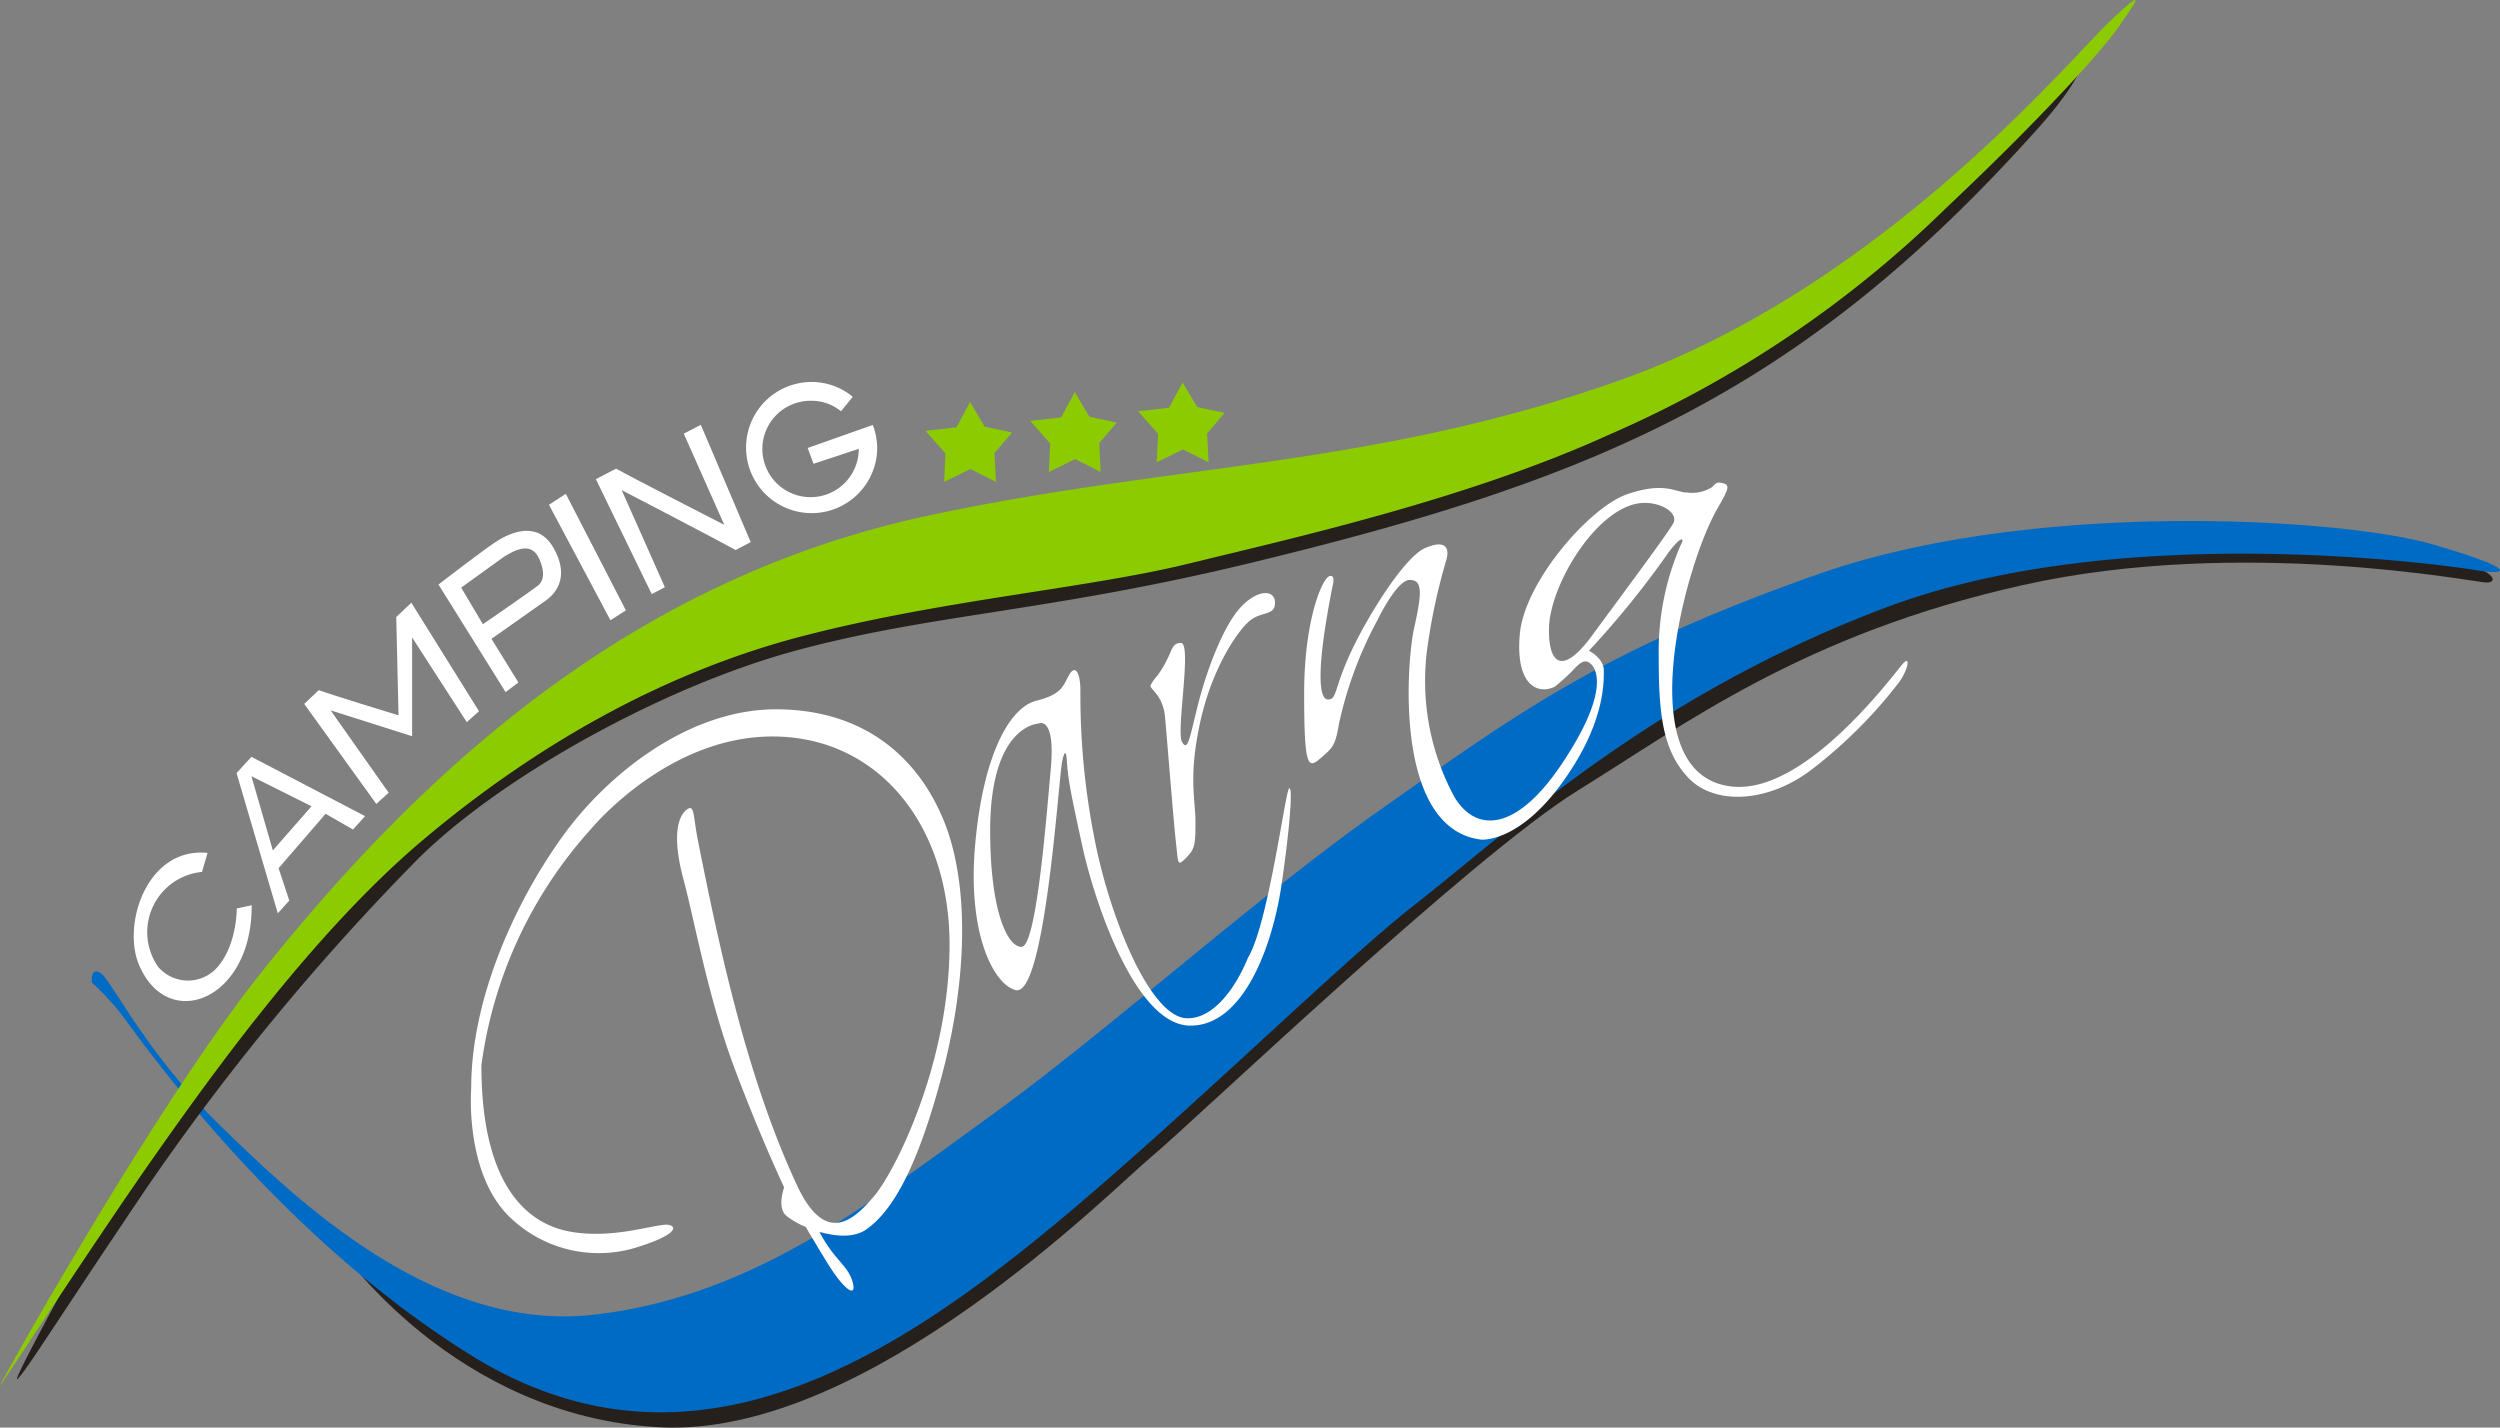 <svg id="Raggruppa_196" data-name="Raggruppa 196" xmlns="http://www.w3.org/2000/svg" xmlns:xlink="http://www.w3.org/1999/xlink" width="228.199" height="130.313" viewBox="0 0 228.199 130.313">
  <rect x="0" y="0" width="228.199" height="130.313" fill="#808080" stroke="none"/>
  <defs>
    <clipPath id="clip-path">
      <rect id="Rettangolo_165" data-name="Rettangolo 165" width="228.199" height="130.313" fill="none"/>
    </clipPath>
  </defs>
  <g id="Raggruppa_175" data-name="Raggruppa 175" clip-path="url(#clip-path)">
    <path id="Tracciato_106" data-name="Tracciato 106" d="M96.063,217.732s10.515,15.522,29.4,16.428,41.2-21.745,44.827-24.75,29.137-27.373,38.866-33.382,20.553-14.26,40.583-18.742,41.394-.238,42.347-.238.823-.763-1.2-1.5-27.338-2.337-27.338-2.337l-17.168,1.907-16.5,3.863-18.6,12.161L196.16,182.776,173.317,202.09s-22.8,15.4-23.654,16.166-18.694,8.632-19.266,8.822-12.066.1-12.685.048-7.3-2-7.535-2-14.115-7.392-14.115-7.392" transform="translate(-65.129 -103.874)" fill="#25201c" fill-rule="evenodd"/>
    <path id="Tracciato_107" data-name="Tracciato 107" d="M26.019,189.819s-.2-1.395.739-.918,4.089,7.273,11.051,14.044,19.48,18.813,33.977,17.192,25.179-10.158,36.148-18.074,24.035-19.838,36.052-28.279,19.79-14.259,39.534-21.222,48.022-5.1,56.081-2.766,6.963,2.861,4.1,2.385-32.476-4.673-53.888,3.386-34,20.077-43.158,27.23c-7.163,5.6-23.288,21.613-35.447,31.289-15.009,11.943-32.222,21.186-50.63,9.723C42.124,212.316,29.773,194,28.485,192.429a24.384,24.384,0,0,0-2.466-2.61" transform="translate(-17.628 -100.127)" fill="#006bc4" fill-rule="evenodd"/>
    <path id="Tracciato_108" data-name="Tracciato 108" d="M193.086,18.946c.3.267-1.287,2.79-3.648,5.436-21.96,24.624-40.838,32.311-72.224,39.892-18.36,4.435-28.93,4.6-41.346,7.964S48.351,84.113,41.007,91.648a220.138,220.138,0,0,0-24.655,30.044C8.2,133.8,5.789,137.738,4.883,138.692s5.437-10.587,5.437-10.587l7.368-10.9L25.2,106.645l4.96-6.39,8.679-9.967L53.669,79.462l20.7-9.633s24.989-6.485,25.561-6.485,30.139-5.532,30.711-5.818,32.523-14.02,32.523-14.02l17.264-12.161,8.87-8.822Z" transform="translate(-3.251 -12.845)" fill="#25201c" fill-rule="evenodd"/>
    <path id="Tracciato_109" data-name="Tracciato 109" d="M44.65,241.7l-.507,1.737a5.524,5.524,0,0,0-3.994,8.676,3.59,3.59,0,0,0,5.091.337c2.118-2.011,2.074-5.675,2.074-5.675l1.363-.3c.053,8.56-7.427,11.551-10.145,5.747-1.826-3.608.43-11.083,6.118-10.523" transform="translate(-25.704 -163.847)" fill="#fff" fill-rule="evenodd"/>
    <path id="Tracciato_110" data-name="Tracciato 110" d="M68.409,216.317l1.955,6.772,3.529-4.03Zm-1.359-.286,3.767,12.8,1.047-1.166-.975-2.959,4.292-4.96,2.5,1.438,1.1-1.224-10.372-5.413Z" transform="translate(-45.459 -145.463)" fill="#fff" fill-rule="evenodd"/>
    <path id="Tracciato_111" data-name="Tracciato 111" d="M92.81,189.225,93.94,188.2l-5.3-7.515,7.439,2.361v-9.013l4.992,7.729,1.112-1-6.175-9.9-1.376,1.3.207,8.978s-6-1.827-7.277-2.3l-1.331,1.256Z" transform="translate(-58.462 -115.844)" fill="#fff" fill-rule="evenodd"/>
    <path id="Tracciato_112" data-name="Tracciato 112" d="M126.363,155.638l1.979,3.338s4.172-2.861,5.007-3.505c.745-.575.515-1.691.089-2.56-.7-1.426-2.072-.769-3.141-.111Zm-2.074-.286,6.128,9.824,1.168-.882-2.456-3.982,4.96-3.5c1.074-.759,2.137-2.315.684-4.831s-3.926-1.3-4.928-.725-5.556,4.1-5.556,4.1" transform="translate(-84.266 -102)" fill="#fff" fill-rule="evenodd"/>
    <path id="Tracciato_113" data-name="Tracciato 113" d="M155.608,140.982l5.615,10.545,1.407-.906-5.484-10.635Z" transform="translate(-105.5 -94.909)" fill="#fff" fill-rule="evenodd"/>
    <path id="Tracciato_114" data-name="Tracciato 114" d="M168.9,125.38l5.1,10.492,1.2-.629-3.941-8.861s8.559,4.443,10.4,5.467l1.376-.723-4.554-10.706-1.557.806,3.7,8.327s-8.67-4.44-9.875-5.133Z" transform="translate(-114.511 -81.643)" fill="#fff" fill-rule="evenodd"/>
    <path id="Tracciato_115" data-name="Tracciato 115" d="M217.459,108.275a5.88,5.88,0,0,1,3.755,1.354l-1.073,1.321a4.23,4.23,0,0,0-2.682-.958,4.4,4.4,0,1,0,4.305,4.4v-.015l-4.129,1.367L217.1,114.3l5.947-2.1a6.215,6.215,0,0,1,.4,2.191,5.986,5.986,0,1,1-5.985-6.116" transform="translate(-143.376 -73.409)" fill="#fff" fill-rule="evenodd"/>
    <path id="Tracciato_116" data-name="Tracciato 116" d="M266.4,113.967l1.33,2.242,2.5.543-1.6,1.874.136,2.632-2.333-1.18-2.4,1.18.125-2.6-1.827-2.065,2.824-.316Z" transform="translate(-177.853 -77.268)" fill="#8ccb00" fill-rule="evenodd"/>
    <path id="Tracciato_117" data-name="Tracciato 117" d="M296.09,111.153l1.33,2.242,2.5.543-1.6,1.874.136,2.632-2.333-1.18-2.4,1.18.125-2.6-1.827-2.065,2.824-.316Z" transform="translate(-197.985 -75.36)" fill="#8ccb00" fill-rule="evenodd"/>
    <path id="Tracciato_118" data-name="Tracciato 118" d="M326.672,108.414l1.33,2.242,2.5.543-1.6,1.873.136,2.632-2.333-1.18-2.4,1.18.125-2.6-1.827-2.065,2.824-.316Z" transform="translate(-218.719 -73.503)" fill="#8ccb00" fill-rule="evenodd"/>
    <path id="Tracciato_119" data-name="Tracciato 119" d="M.018,126.46c.93-1.311,9.156-13.925,14.021-20.84s14.4-20.363,24.511-28.9S60.391,61.413,73.22,58.074s25.943-4.339,35.29-6.629S133.927,45.58,146.9,39.667a101.826,101.826,0,0,0,30.807-20.744c9.919-9.347,14.784-15.117,15.738-16.548s3.243-4.387-1-.286c-4.02,3.884-21,24.24-44.588,32.621-22.359,7.944-40.817,7.582-63.06,12.339-25.8,5.519-44.876,21.5-61.074,41.88C13.967,101.2-.591,127.318.018,126.46" transform="translate(0 0)" fill="#8ccb00" fill-rule="evenodd"/>
    <path id="Tracciato_120" data-name="Tracciato 120" d="M231.885,150.058c-.072,3.315,1.216,4.411,3.958.668s6.736-9.085,7.368-10.181-1.608-2.292-3.577-1.765c-3.888,1.042-7.67,7.6-7.749,11.278m-35.752,4.366a4.139,4.139,0,0,0-.62.87c-.131.334,1.133.847,1.323,2.9s.763,9.359.989,11.385.108,2.3.93,1.478.858-1.228.858-3.3-.655-4.065.418-9.025,3.386-8.322,4.482-9.275,2.361-.453,2.361-1.693-1.621-1.24-3.171.453-3.029,5.628-3.815,8.68-.943,4.545-1.5,3.577.93-9.037-.1-9.037-.668.953-2.158,2.992M185.273,158.8s1.585-.846,1.132,4.161-1.335,16.214-2.67,16.214-2.861-3.41-2.861-10.611c0-9.633,4.4-9.764,4.4-9.764m2.175,3.445c.1-.5.333-1.383.424-.059.119,1.74.334,2.861,1.431,7.869s4.817,16.214,9.776,16.309,7.583-7.415,8.37-12.733,1.066-9.12.715-8.918-1.884,12.375-3.768,15.475c0,0-2.074,5.508-5.508,5.508s-7.154-9.419-8.489-16.382a67.134,67.134,0,0,1-1.288-13.472c0-1.74-.482-2.443-1.025-1.5s-.6,1.777-2.981,2.361-4.828,4.722-5.591,13.019,1.7,12.872,3.672,13.4c2.7.725,3.916-19.217,4.262-20.877m-25.377,38.879s-.668,1.74.143,2.551a6.624,6.624,0,0,0,1.824,1.06c.411.709,1.073,1.829,1.979,3.3,1.639,2.652,2.742,3.207,2.277,1.657-.444-1.48-1.649-1.917-3.013-4.507,1.494.438,3.19.575,4.324-.242,2.217-1.6,4.483-5.151,6.82-13.878s2.623-17.549.191-23.462-7.44-10.11-15.308-10.11-15.4,5.818-19.7,11.922-8.106,14.688-8.106,22.652c0,0-.644,7.893,3.624,11.875a11.669,11.669,0,0,0,11.827,2.551c2.718-.858,3.549-1.683,2.623-1.931s-5.079,1.407-9.228.572-7.916-4.745-7.916-15.141a40.042,40.042,0,0,1,9.967-21.531s6.915-8.489,16.6-8.489,16.167,8.108,16.167,18.981-4.96,20.649-6.82,22.89-4.483,4.721-7.106-.906c-4.467-9.583-6.983-21.1-9.048-31.5-.435-2.19-.29-3.32-.991-2.81-.8.585-1.4,2.354-.334,6.342s2.289,11.016,4.769,17.549,4.434,10.611,4.434,10.611M212.086,146.4s.405-1.288-.262-1.049-2.289,4.053-2.289,10.706.334,6.915,1.455,5.937,1.383-1.121,1.717-3.148a35.739,35.739,0,0,1,3.529-9.513s1.74-3.648,2.933-3.648,1.121,1.168.405,4.387-1.836,18.36,6.128,19.314c0,0,3.338.334,7.3-5.079s3.886-9.2,3.886-10.349-1.359-1.812-1.359-1.812a82.92,82.92,0,0,0,7.231-8.923c1.133-1.548,1.584-1.482,1.138-.71a24.434,24.434,0,0,0-2,10.133c0,5.15.31,8.56,2.694,11.088s7.273,2.337,11.326-.787a43.41,43.41,0,0,0,7.916-7.916c.859-1.216,1.025-2.385.429-1.788s-8.806,12.027-15.666,11.3c-9.459-1-4.413-20.054-1.324-25.406.939-1.626,1.164-2.1.548-2.265s-.668-.048-1.049.334a3.376,3.376,0,0,1-2.265.5c-1.1,0-2-1.025-5.46.143s-9.4,8.035-9.825,12.756,1.645,5.58,3.2,4.817a19.567,19.567,0,0,0,1.538-1.383c.632-.656,1.145-1.287,1.777-.656s1.454,2.9-2.671,9.074-7.821,6.366-9.824,3.028a22.3,22.3,0,0,1-2.48-13.472,54.526,54.526,0,0,1,1.764-8.2c.3-1.107-.143-1.836-1.979-1.025s-5.15,6.056-6.748,9.49-1.24,4.316-2.1,4.316-1.049-2.885.4-10.2" transform="translate(-90.492 -92.747)" fill="#fff" fill-rule="evenodd"/>
  </g>
</svg>
